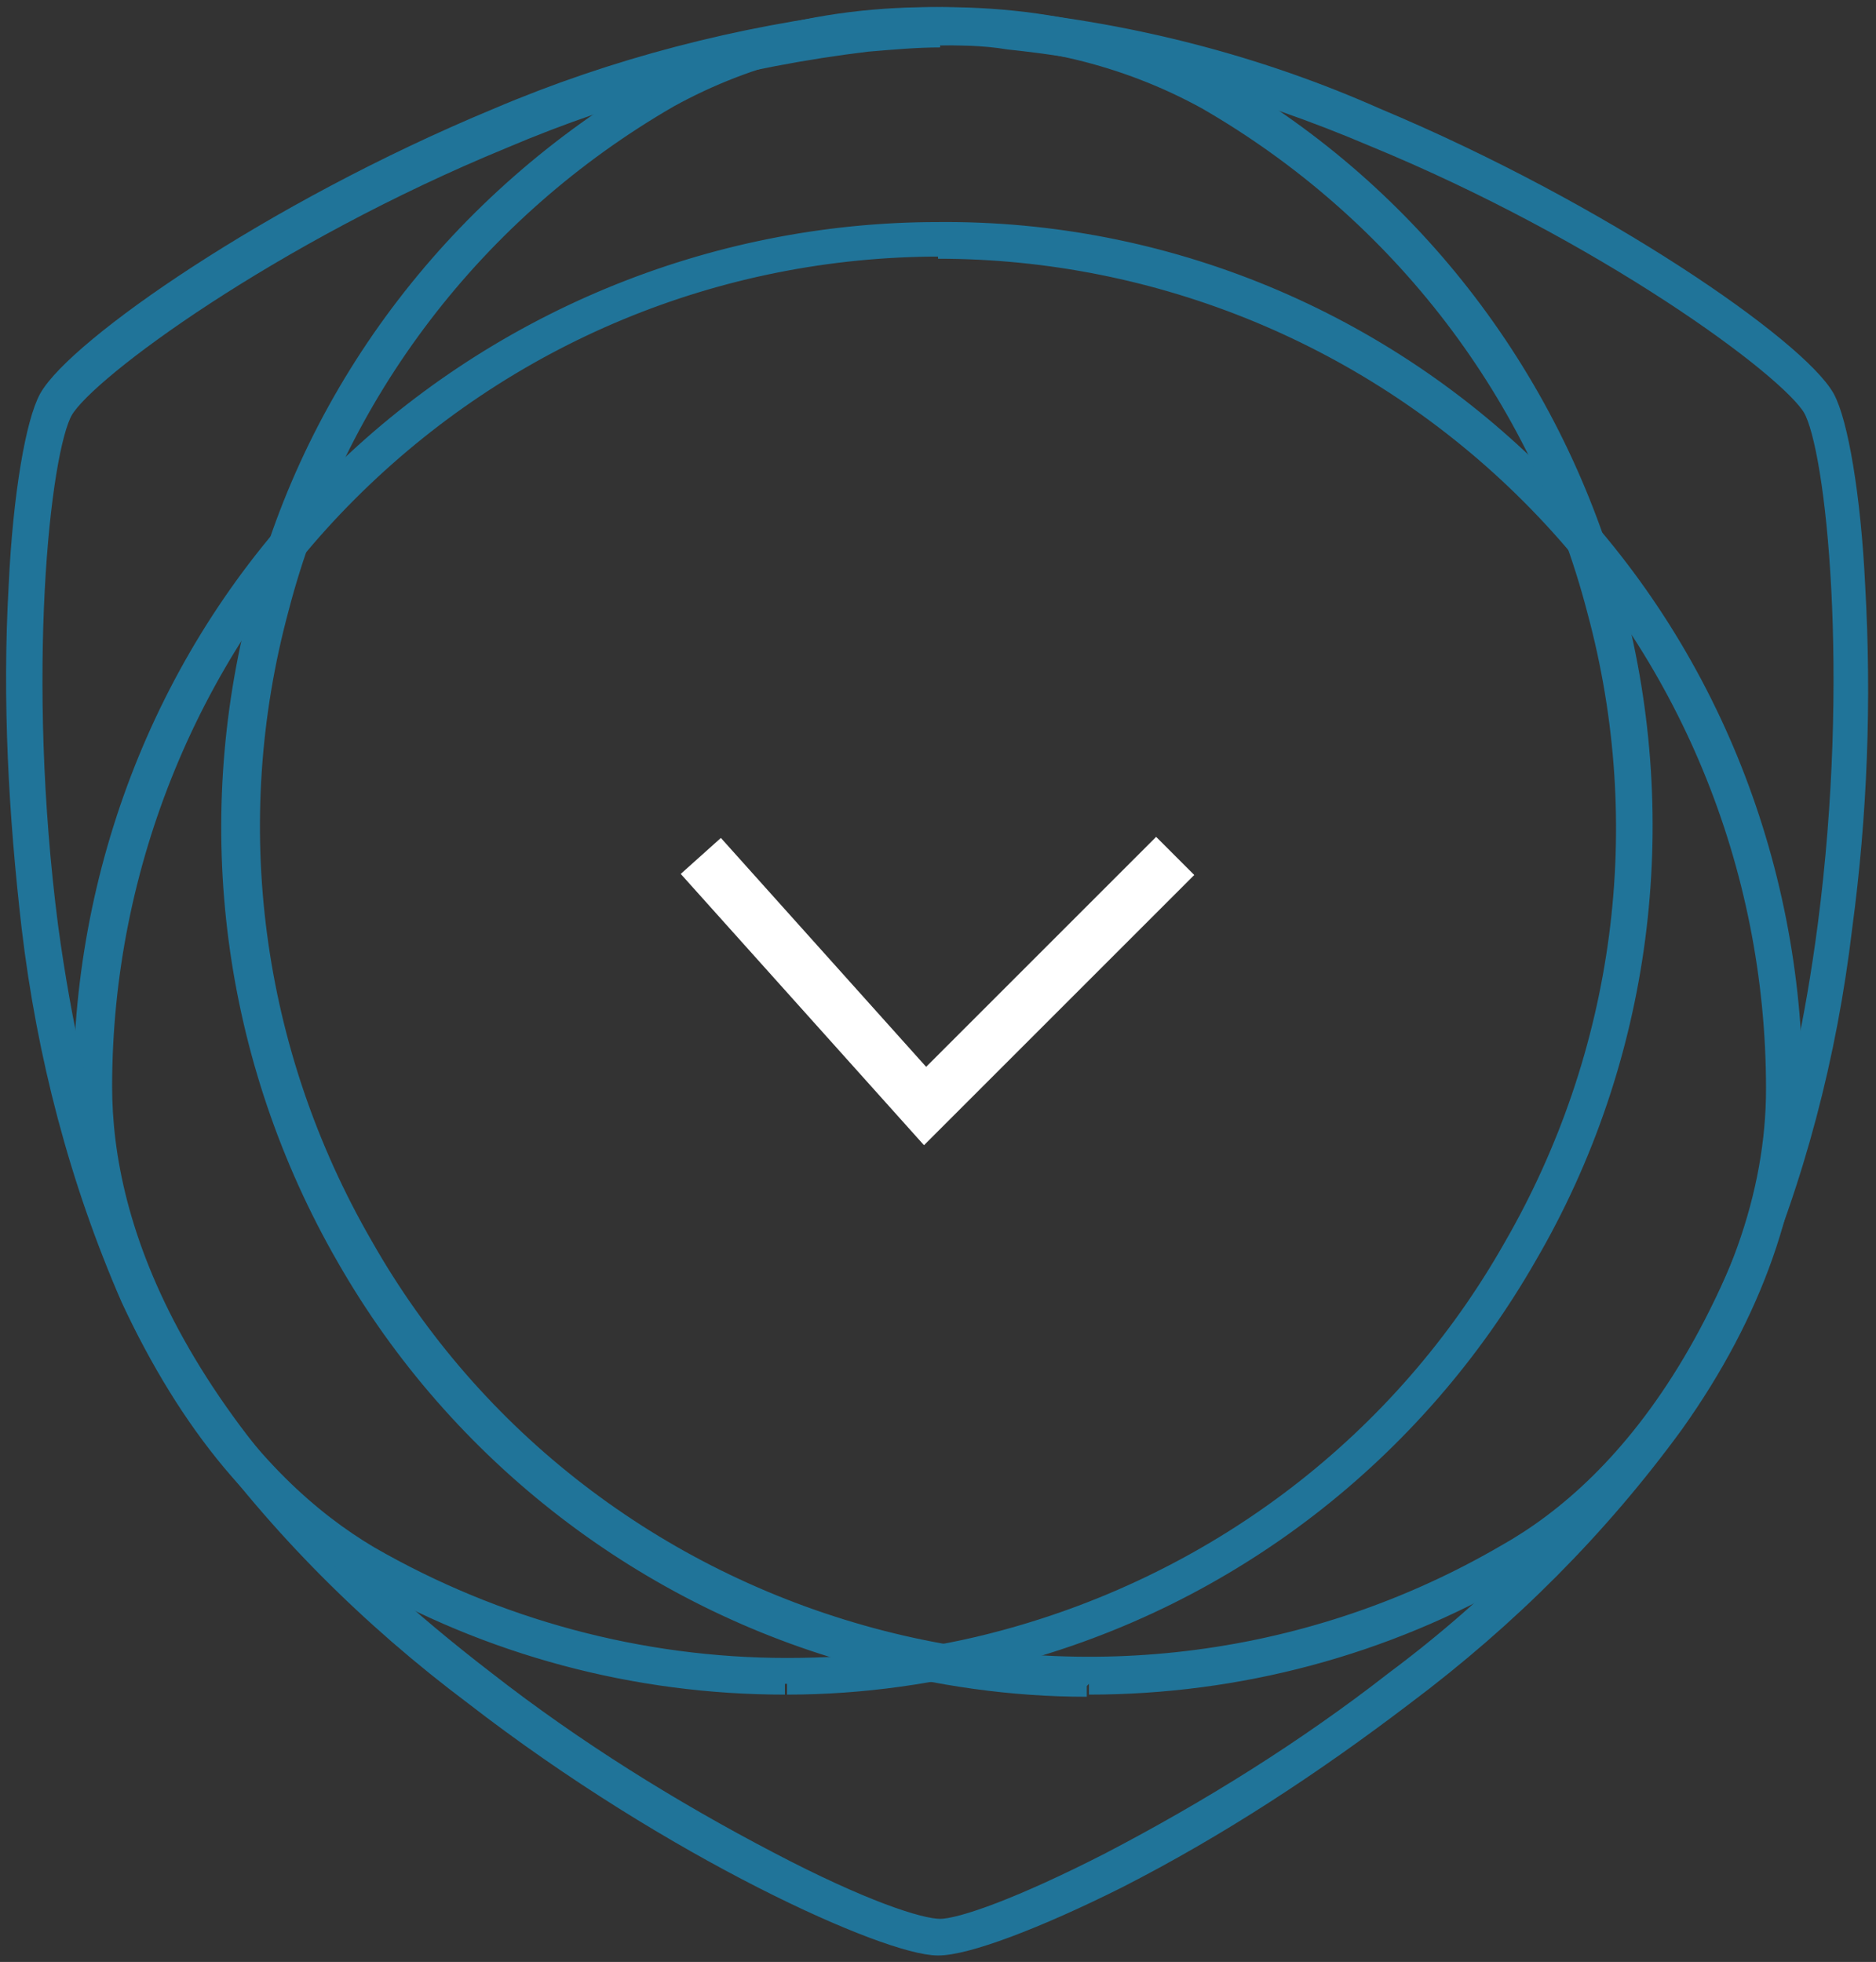 <?xml version="1.0" encoding="UTF-8"?>
<svg xmlns="http://www.w3.org/2000/svg" version="1.1" viewBox="0 0 87 91">
  <rect x="0" y="0" width="87" height="91" fill="#333333" stroke="none"/>
  <defs>
    <style>
      .cls-1 {
        fill: #207499;
        stroke: #207499;
      }

      .cls-2 {
        fill: none;
        stroke: #fff;
        stroke-width: 2.5px;
      }
    </style>
  </defs>
  <!-- Generator: Adobe Illustrator 28.6.0, SVG Export Plug-In . SVG Version: 1.2.0 Build 709)  -->
  <g>
    <g id="Calque_1">
      <g id="Groupe_121">
        <g id="Groupe_8">
          <g id="Groupe_5">
            <path id="Tracé_3" class="cls-1" d="M43.5,11.5c10.3,0,20.2,4.1,27.5,11.4,7.3,7.3,11.4,17.2,11.4,27.6,0,4.9-1.8,10-5.4,15.1-3.5,4.7-7.6,8.9-12.3,12.4-4.1,3.2-8.6,6-13.2,8.4-4.1,2.1-6.9,3.1-7.9,3.1s-3.7-.9-7.9-3.1c-4.6-2.4-9.1-5.2-13.2-8.4-14.7-11.3-17.8-21.2-17.8-27.6,0-10.3,4.1-20.3,11.4-27.6,7.3-7.3,17.1-11.4,27.5-11.4M43.5,90.2c1.3,0,4.5-1.2,8.3-3.1,4.7-2.4,9.1-5.3,13.3-8.5,4.8-3.6,9-7.8,12.5-12.6,3.7-5.2,5.5-10.5,5.5-15.5,0-10.5-4.1-20.7-11.6-28.1-7.4-7.5-17.5-11.7-28-11.6-10.5,0-20.6,4.2-28,11.6-7.5,7.4-11.6,17.6-11.6,28.1,0,5.1,1.9,10.3,5.6,15.5,3.5,4.8,7.7,9,12.5,12.6,9.3,7.2,19.2,11.6,21.5,11.6"/>
          </g>
          <g id="Groupe_6">
            <path id="Tracé_4" class="cls-1" d="M43.4,1.6c1.1,0,2.2,0,3.4.2,5.8.6,11.5,2.2,16.9,4.5,10.7,4.4,19.3,10.7,20.4,12.6,1.1,1.9,2.2,12.5.7,24-2.4,18.4-9.4,26.1-14.9,29.2-8.9,5.2-19.5,6.6-29.5,3.9-10-2.7-18.5-9.2-23.6-18.2-5.2-9-6.6-19.6-3.9-29.6,2.6-10,9.1-18.5,18.1-23.7,3.8-2.1,8.1-3.1,12.4-3M50.5,78.1c6.9,0,13.7-1.8,19.7-5.3,4.4-2.5,8-6.8,10.6-12.6,2.4-5.5,3.9-11.3,4.6-17.2.7-5.2.9-10.5.6-15.8-.2-4.2-.8-7.6-1.4-8.7-1.3-2.3-10.3-8.6-20.8-13-5.4-2.4-11.2-3.9-17.1-4.5-6.3-.6-11.8.4-16.2,3-9.1,5.3-15.8,13.9-18.4,24.1-2.7,10.2-1.3,21,4,30.2,5.2,9.1,13.9,15.8,24,18.5,3.4.9,6.8,1.4,10.3,1.4"/>
          </g>
          <g id="Groupe_7">
            <path id="Tracé_5" class="cls-1" d="M43.6,1.6c4.3-.1,8.6.9,12.4,3,9,5.2,15.5,13.7,18.1,23.7,2.7,10,1.3,20.6-3.9,29.6-5.1,9-13.6,15.5-23.6,18.2-3.3.9-6.7,1.3-10.1,1.3-6.8,0-13.5-1.8-19.4-5.2-5.4-3.2-12.4-10.8-14.9-29.2-1.5-11.6-.4-22.1.7-24,1.1-1.9,9.7-8.2,20.4-12.6,5.4-2.3,11.1-3.8,16.9-4.5,1.2-.1,2.3-.2,3.4-.2M36.5,78.1c3.5,0,6.9-.5,10.3-1.4,10.2-2.7,18.8-9.4,24-18.5,5.3-9.1,6.7-20,4-30.2-2.7-10.2-9.3-18.9-18.4-24.1-4.4-2.5-9.8-3.5-16.2-2.9-5.9.7-11.7,2.2-17.1,4.5C12.5,9.9,3.6,16.2,2.3,18.5c-.6,1.1-1.2,4.4-1.4,8.7-.3,5.3,0,10.6.6,15.8.7,5.9,2.2,11.7,4.6,17.2,2.7,5.8,6.2,10.1,10.6,12.6,6,3.5,12.8,5.3,19.7,5.3"/>
          </g>
        </g>
        <path id="Tracé_20" class="cls-2" d="M54.5,39.7l-11.6,11.6-10.4-11.6"/>
      </g>
    </g>
  </g>
</svg>